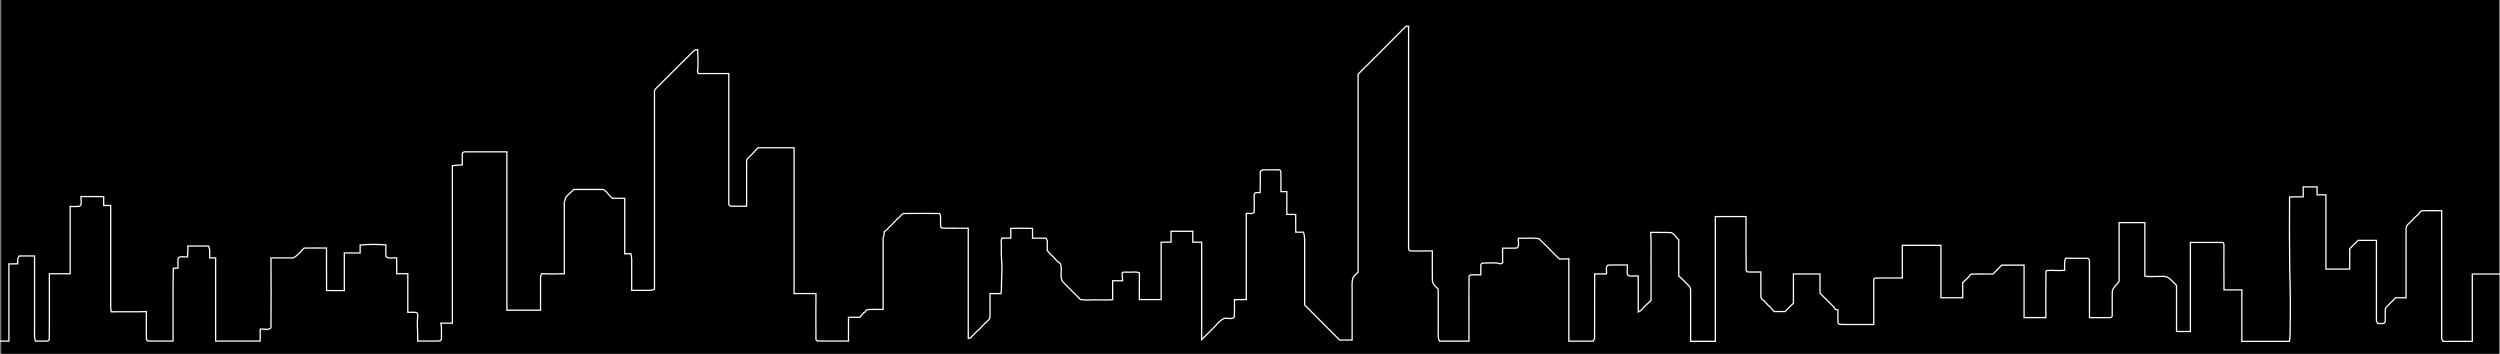 <?xml version="1.0" encoding="UTF-8"?>
<svg id="Layer_1" data-name="Layer 1" xmlns="http://www.w3.org/2000/svg" viewBox="0 0 1943.33 275">
  <rect x="0" y="0" width="1943.33" height="275" fill="#808080" stroke="none"/>
  <defs>
    <style>
      .cls-1 {
        stroke: #fff;
        stroke-miterlimit: 10;
      }

      .cls-1, .cls-2 {
        fill: #000;
      }

      .cls-2 {
        stroke-width: 0px;
      }
    </style>
  </defs>
  <rect class="cls-2" x=".94" width="1941.64" height="275"/>
  <path class="cls-1" d="M0,265.14h6.92v-60c2.3-.05,4.58-.05,6.87-.05l.06-4.13,1-2h12v57.7c0,2.83-.29,5.74.62,8.48,3.27-.13,6.55.16,9.82-.11l1-1c.22-17.06,0-34.14.09-51.21h16.16v-52.33c2.46,0,4.91.16,7.36-.08,2.21-1.74.68-5.16,1.1-7.61,5.87,0,11.74-.08,17.6.07.06,2.29.06,4.56,0,6.85h5.44v78.49c.03,1.41.17,2.81.44,4.19,9.09-.22,18.18.15,27.27-.19.11,7.27-.15,14.55.1,21.8l1,1c6.55.23,13.12,0,19.67.09.12-18.85-.2-37.7.17-56.54l3.68-.18c0-2.54-.16-5.08.09-7.59,1.67-2.16,4.94-.72,7.31-1.09.29-2.81.37-5.64.24-8.47h16c1.57,2.84.84,6.15,1,9.25h4.61v64.62h34.63v-9.24c2.7-.47,6.38,1.18,8.37-1.1.15-18.08.15-36.18,0-54.3h17.35c3.43-1.76,5.73-5,8.43-7.63,5.8-.13,11.6,0,17.41,0,.05,11-.09,22,.07,33,4.58.11,9.18,0,13.77.05v-29.23h12.31v-6.18c6.65-.61,13.34-.65,20-.11,0,3-.2,6,.08,9,1.93,2.28,5.61.6,8.28,1.17.13,4.08.07,8.16.08,12.24h8.6v30c2.2-.09,4.4-.05,6.59.09,1.52.65,1.11,2.44,1.08,3.75-.74,6.14.35,12.3,0,18.47,5.78-.09,11.58.15,17.37-.09,1.48-.67,1-2.44,1.12-3.72-.17-3.36.38-6.79-.52-10.07h9v-122.39c2.56-.41,5.16-.35,7.73-.65,0-3-.2-6,.07-9,.5-1.24,1.87-1.14,3-1.14,10.51.07,21,0,31.57,0v123.1h26.16v-24.62c-.03-1.28.24-2.56.79-3.72,5.9.24,11.8.24,17.7,0v-51.67c.07-2-.36-4,.62-5.85.06-.35.18-1.07.23-1.43,1.75-2.55,4.46-4.19,6.43-6.55h23.07c.8.63,1.62,1.25,2.44,1.86,1.37,1.79,2.88,3.46,4.53,5h9.62c0,14.36,0,28.72,0,43.09h4.8c.41,1.51.62,3.06.62,4.62-.06,7.95,0,15.9,0,23.86h13.9c1.32-.03,2.62-.33,3.82-.88-.07-51,0-102,0-153.06-.33-2.34,2-3.66,3.31-5.16,9-8.94,17.93-18,27-26.91.79-1,2.09-.94,3.25-1.08.12,5.72.68,11.49-.16,17.16.16.35.51,1.06.68,1.41h23.69v100.84c-.23.99.39,1.97,1.38,2.19.08.02.16.03.23.04,4.08.13,8.17,0,12.25,0v-34.71c-.11-2.29,2-3.56,3.46-4.91,1.8-1.9,3.62-3.78,5.3-5.79h28.14v113.35h17c0,11.94-.16,23.88,0,35.81.25.26.75.78,1,1,8.08.23,16.19,0,24.29.09v-18.45h8.92c.66-1.49,2.18-2.29,2.92-3.72l.94-.2c.5-1,1-2.12,2.33-2.08,3.93-.33,7.88,0,11.82-.13v-51.5c.08-2-.43-4.14.67-5.94,0-1,.1-2,.16-3,1-.59,1.9-1.32,2.69-2.17.9-1.14,1.94-2.18,3.09-3.07,1.09-1.47,2.62-2.51,3.73-4,.8-.72,1.59-1.47,2.4-2.2.84-.98,1.78-1.88,2.79-2.68,9.32-.05,18.67-.14,28,0l1,1c.36,3.1-.18,6.23.19,9.33l1,1c6.8.25,13.62,0,20.44.1,0,28.54,0,57.09,0,85.64,1.07-.16,2.37-.1,2.57-1.46,1.21-.84,2.27-1.87,3.14-3.06,1.96-1.62,3.79-3.39,5.48-5.3.93-1.1,1.96-2.1,3.08-3,.84-1.22,2.58-1.9,2.56-3.57.23-6.14,0-12.28.09-18.41h8.51c.18-1.03.3-2.07.35-3.12-.12-7.43.82-14.84.19-22.25-.52-5.37,0-10.76-.37-16.12.16-.43.49-1.26.66-1.69,2.26.08,4.54.07,6.81.06v-7.58c5.63-.14,11.26-.1,16.9,0v7.61c3.49.04,6.98.04,10.47,0l1,2c.05,2.54.05,5.07,0,7.62.94.99,1.82,2.04,2.65,3.13,2.81,1.87,4.25,5.27,7.34,6.71,2.11,4.36-.57,9.66,1.73,14,4.47,4.95,9.48,9.42,14.06,14.25,4.46.65,9,.12,13.45.25,3.86-.06,7.72.22,11.57-.13v-14.74h7.74c-.04-1.96-.19-3.92-.44-5.87.89-1.43,2.88-.62,4.28-.83,3.06.34,6.34-.72,9.25.6-.13,6.9,0,13.81-.06,20.72h16.93v-44.62h7.68v-8.46h16.92v8.47h6.91v75.7c3.66-3.63,7.43-7.17,11-10.93,1.73-2.29,3.93-4.17,6.45-5.53,2.54-.46,6.08,1.14,7.92-1.1.27-4.48,0-9,.14-13.46,3.06,0,6.11-.05,9.17-.06v-67c1.94-.31,4.63.84,6.07-.81.26-4.1,0-8.21.06-12.31,0-1-.2-2.47,1.07-2.9,1.19-.14,2.38-.2,3.58-.16.18-5.52.08-11.06.12-16.59l1.88-1.05c4,0,7.9,0,11.86-.05,1-.23,2,.4,2.23,1.4.01.06.02.12.03.18.12,5.12,0,10.24,0,15.36h4.62v17.71c2.28,0,4.55,0,6.85.08.12,4.59,0,9.18.06,13.76h6c1.3,3.71.87,7.68.92,11.54v45c9,9.16,18.18,18.19,27.25,27.3h9.67v-38.42c0-3.5-.44-7.11.89-10.45,1.04-1.43,2.29-2.7,3.72-3.75V57.7c12.48-12.37,24.85-24.85,37.27-37.28h2v172.38c-.18,1,.33,2.39,1.58,2.27,5.63.1,11.27,0,16.91,0,0,7.48-.09,15,0,22.45-.11,3.14,2.46,5.25,4.56,7.17v32.79c0,2.59-.37,5.34,1,7.69,7.61-.05,15.24,0,22.87,0,.07-16.81-.13-33.64.1-50.44.24-.26.75-.77,1-1,2.7-.26,5.42,0,8.14-.09.05-2.71-.18-5.44.09-8.14l1-1c4.77.09,9.77-.78,14.41.6l1.47-.85c-.13-3.79,0-7.59-.06-11.37,3.73-.1,7.48.17,11.21-.1,2.2-1.76.67-5.15,1.09-7.6,5.25.2,10.65-.43,15.84.3,5.55,5.05,10.6,10.67,16,15.85,2.46.07,4.92,0,7.37-.21v64.08h19l1-2c.1-16.75,0-33.51.07-50.27h9.21c.34-2.21-1-5.32,1.1-6.84,5-.26,10.06,0,15.1-.11.32,2.61-.78,5.59.47,8,2.34,1.21,5.34.25,8,.53,0,9.32-.06,18.65,0,28,1.26-.5,2.37-1.31,3.23-2.36,1.89-2.58,4.61-4.35,6.73-6.73v-28.1c-.18-8.22.38-16.48-.31-24.66,5.33.15,10.68-.2,16,.16,2.59.93,3.71,3.86,5.83,5.5.07,9.41,0,18.81,0,28.22,2.84,2.26,5.21,5,7.8,7.55,1.04,1.06,1.56,2.52,1.42,4v39.24h19.23v-97h23.85c.06,14-.13,28,.09,42l.95,1c3.48.27,7,0,10.5.09v19.53c.25.48.76,1.42,1,1.9,2.65,1.3,3.79,4.23,6.27,5.75.92,1.26,1.92,2.46,3,3.59h8.49c2.15-2.18,4.29-4.38,6.54-6.47v-22.76h20.67c0,5-.11,10.05.06,15.08,2.62,2.38,5,5,7.56,7.46,1.56,1.59,3.42,3,4.36,5.1l1.93.19c.13,3.44-.16,6.91.13,10.35l1,1c8.9.24,17.83,0,26.74.09,0-11.68-.06-23.38,0-35.06.23-.25.72-.76,1-1,7-.24,14.13,0,21.21-.09v-25.39h30v40.78c5.64,0,11.28,0,16.93,0v-12c1.66-1.51,3.67-2.74,4.92-4.65.5-.68.86-1.79,1.93-1.72,5.53-.27,11.1,0,16.64-.1,2.28-2.31,4.65-4.54,6.87-6.91h17.34c0,13.59,0,27.19,0,40.78h16.93c.06-12-.13-24,.08-36l.94-.62c4.53-.37,9.1.44,13.62-.19,0-3.11-.43-6.33.65-9.33,5.64.12,11.3,0,17,.06,1.1,0,1.76,1.21,1.61,2.21v43.91h15.35c1,.16,2.46-.29,2.33-1.56.15-6.39-.15-12.79.1-19.17.78-3.06,3.55-4.9,5.28-7.39.06-15.25,0-30.5,0-45.75h20v41.61c5.48.87,11.09-.29,16.62.39,3.34,1.34,5.4,4.52,8,6.82v35.82h10.77v-69.23c8.21,0,16.43-.06,24.65,0,1.24-.18,1.51,1.36,1.43,2.28,0,11.54-.11,23.08.05,34.63h13.86v40c12.31,0,24.63-.06,36.94,0,.87-3,.4-6.18.6-9.27.35-15.13.21-30.27-.29-45.39-.24-19.19-.29-38.38-.15-57.57,3.53-.19,7.06-.13,10.61-.14v-7.7h10.75v6.16h6.92c0,19.24,0,38.48,0,57.71h18.47v-15.81c2.18-2.14,4.35-4.3,6.49-6.51h14.28v62.61l1,2c1.88-.26,4.56.86,5.78-1.1.35-3.49-.2-7,.19-10.48,2.2-3.15,5.37-5.52,7.92-8.4h8.14c0-17.7,0-35.41,0-53.12-.1-1.86.76-3.64,2.27-4.72,2.54-2.3,4.65-5.08,7.45-7.09.86-1.14,1.52-3.05,3.31-2.76,4.88-.09,9.77,0,14.67,0,0,33.19-.07,66.37,0,99.55l1,2h22.8v-52.33h21.54"/>
</svg>